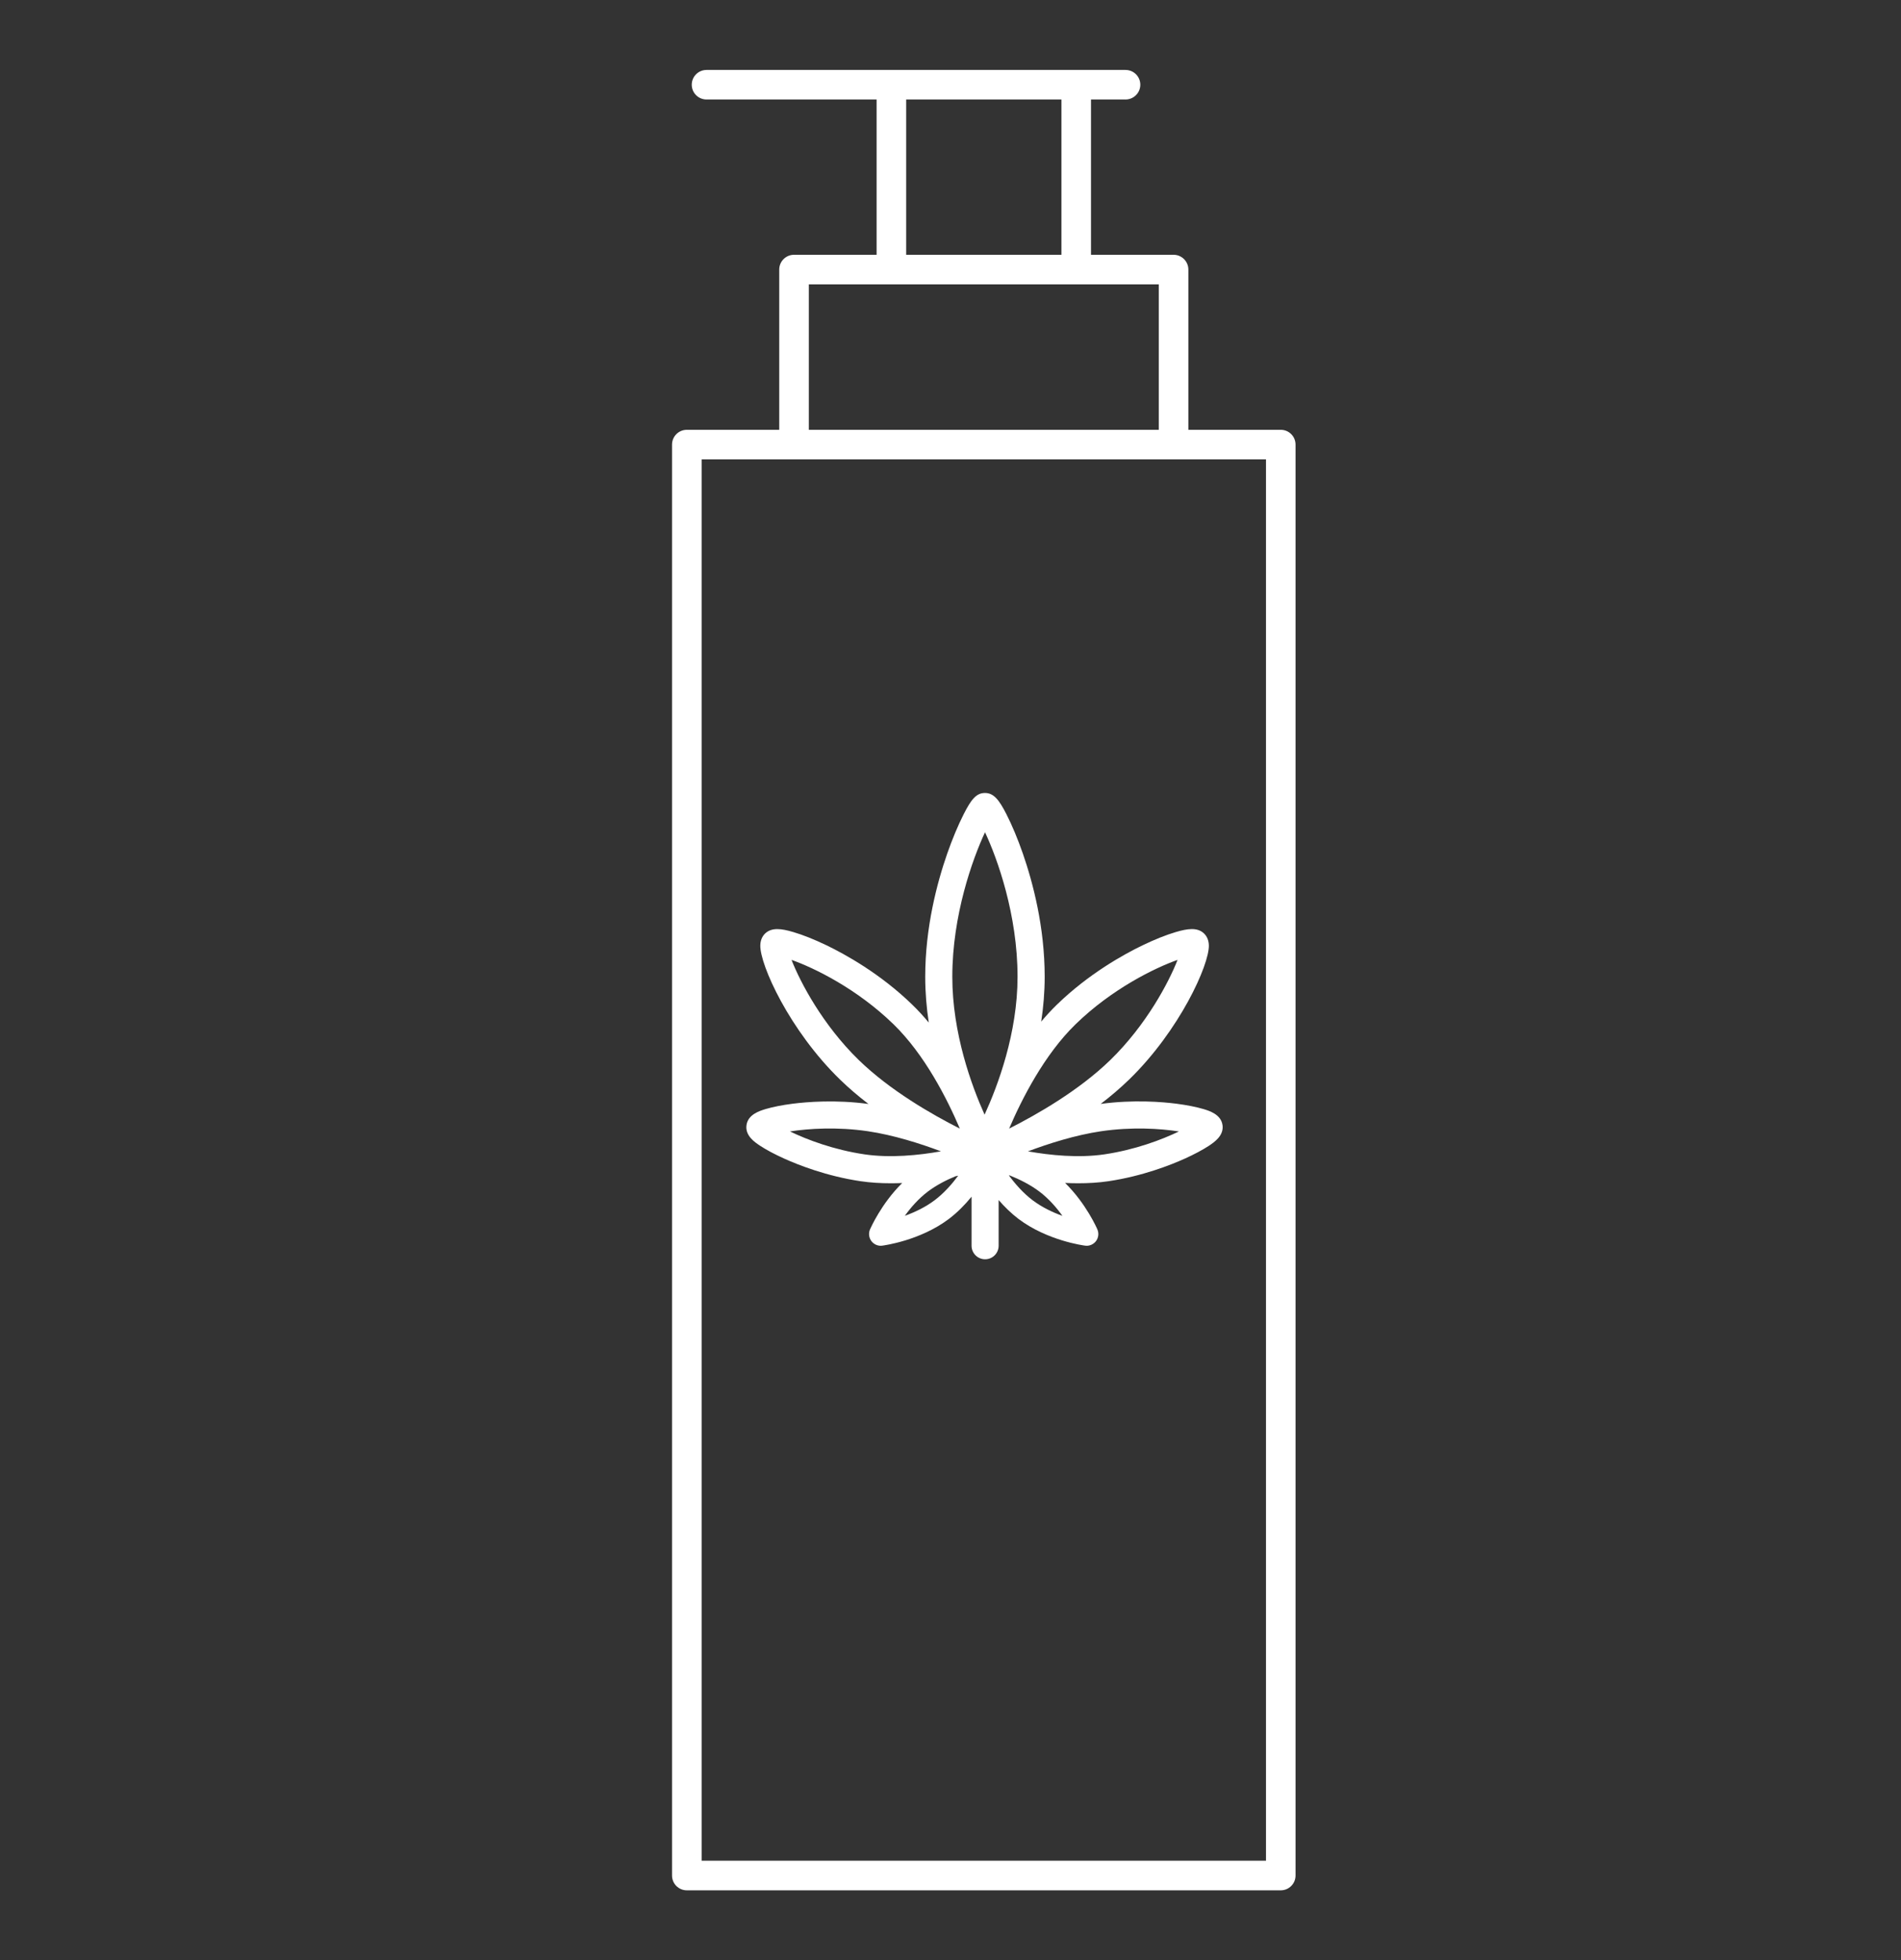 <?xml version="1.0" encoding="utf-8"?>
<!-- Generator: Adobe Illustrator 16.0.0, SVG Export Plug-In . SVG Version: 6.00 Build 0)  -->
<!DOCTYPE svg PUBLIC "-//W3C//DTD SVG 1.1//EN" "http://www.w3.org/Graphics/SVG/1.1/DTD/svg11.dtd">
<svg version="1.1" id="Calque_1" xmlns="http://www.w3.org/2000/svg" xmlns:xlink="http://www.w3.org/1999/xlink" x="0px" y="0px"
	 width="97px" height="100px" viewBox="0 0 97 100" enable-background="new 0 0 97 100" xml:space="preserve">
<rect x="0" y="0" width="97" height="100" fill="#333333" stroke="none"/>
<g>
	<path fill="#FFFFFF" d="M-69.184,56.281h-3.206V44.65c0-0.416-0.339-0.755-0.756-0.755h-2.2v-0.189
		c0.055-0.463,0.305-3.337-1.434-6.813c-1.08-2.16-2.709-4.113-4.843-5.804c-2.632-2.087-6.045-3.779-10.144-5.03
		c-0.206-0.063-0.429-0.035-0.612,0.078c-0.184,0.112-0.312,0.298-0.35,0.509c-0.003,0.016-0.29,1.546-1.25,3.408
		c-1.27,2.459-3.056,4.307-5.309,5.49c-1.566,0.823-3.467,1.091-6.189,1.407c-1.131,0.132-2.192,0.227-3.128,0.31
		c-2.007,0.179-3.592,0.32-4.936,0.708c-5.913,1.704-6.011,5.339-6.006,5.695v0.231h-2.264c-0.417,0-0.755,0.339-0.755,0.755v11.631
		h-3.207c-0.417,0-0.754,0.338-0.754,0.754v30.746c0,0.418,0.337,0.756,0.754,0.756h56.587c0.416,0,0.754-0.338,0.754-0.756V57.035
		C-68.43,56.619-68.768,56.281-69.184,56.281z M-113.123,39.418c1.205-0.347,2.726-0.483,4.652-0.655
		c0.946-0.084,2.017-0.18,3.168-0.313c2.891-0.336,4.919-0.626,6.717-1.57c2.512-1.319,4.578-3.458,5.973-6.183
		c0.613-1.198,0.973-2.261,1.168-2.954c6.528,2.133,11.108,5.49,13.271,9.737c1.686,3.31,1.329,6.043,1.325,6.068
		c-0.005,0.036-0.008,0.073-0.008,0.11v0.237h-41.183v-0.237c0-0.016,0-0.014,0-0.025C-118.037,43.451-117.94,40.807-113.123,39.418
		z M-121.056,50.875h14.146c0.417,0,0.754-0.338,0.754-0.755c0-0.416-0.337-0.754-0.754-0.754h-14.146v-3.961h2.264h42.691h2.201
		v5.407h-16.599c-0.417,0-0.754,0.338-0.754,0.754s0.337,0.754,0.754,0.754H-73.9v3.961h-47.156V50.875z M-69.938,87.027h-55.079
		V57.791h3.207h48.664h3.208V87.027z"/>
	<g>
		<path fill="#FFFFFF" d="M-85.945,77.553c-0.083-0.555-0.685-0.734-1.008-0.83c-0.383-0.115-0.878-0.213-1.435-0.283
			c-0.794-0.102-2.39-0.232-4.205,0.029c0.571-0.43,1.129-0.896,1.643-1.396c2.699-2.627,4.298-6.146,4.269-7.188
			c-0.009-0.33-0.154-0.523-0.275-0.629c-0.181-0.158-0.661-0.576-3.241,0.668c-0.979,0.471-2.878,1.514-4.603,3.191l0,0
			c-0.322,0.313-0.627,0.648-0.915,0.998c0.128-0.813,0.206-1.662,0.206-2.535c0-2.672-0.637-5.068-1.172-6.609
			c-0.27-0.779-0.582-1.525-0.877-2.104c-0.391-0.766-0.659-1.129-1.125-1.129c-0.459,0-0.726,0.363-1.115,1.129
			c-0.296,0.582-0.608,1.33-0.878,2.104c-0.539,1.545-1.182,3.945-1.182,6.609c0,0.893,0.08,1.762,0.211,2.59
			c-0.301-0.369-0.622-0.723-0.96-1.053c-1.725-1.678-3.624-2.721-4.603-3.191c-2.58-1.244-3.06-0.826-3.241-0.668
			c-0.12,0.105-0.266,0.299-0.275,0.629c-0.028,1.041,1.571,4.561,4.27,7.188c0.514,0.5,1.072,0.967,1.644,1.398
			c-1.819-0.264-3.419-0.133-4.215-0.031c-0.556,0.07-1.052,0.168-1.435,0.283c-0.323,0.096-0.925,0.275-1.007,0.83
			c-0.082,0.553,0.443,0.896,0.725,1.082c0.334,0.221,0.78,0.457,1.289,0.688c0.74,0.334,2.256,0.936,4.087,1.207
			c0.535,0.08,1.083,0.113,1.624,0.113c0.234,0,0.467-0.008,0.697-0.02c-1.167,1.121-1.76,2.484-1.789,2.551
			c-0.084,0.195-0.057,0.422,0.072,0.594c0.113,0.15,0.291,0.238,0.477,0.238c0.025,0,0.05-0.002,0.075-0.004
			c0.082-0.012,2.022-0.268,3.566-1.432c0.466-0.352,0.875-0.773,1.218-1.191v2.693c0,0.383,0.31,0.691,0.692,0.691
			c0.382,0,0.691-0.309,0.691-0.691v-2.656c0.337,0.406,0.735,0.814,1.188,1.154c1.543,1.164,3.483,1.42,3.565,1.432
			c0.025,0.002,0.051,0.004,0.075,0.004c0.186,0,0.363-0.088,0.477-0.238c0.129-0.172,0.156-0.398,0.072-0.594
			c-0.028-0.066-0.623-1.434-1.794-2.555c0.26,0.014,0.525,0.023,0.791,0.023c0.542,0,1.089-0.033,1.624-0.113
			c1.832-0.271,3.347-0.873,4.087-1.207c0.508-0.23,0.954-0.467,1.289-0.688C-86.388,78.449-85.863,78.105-85.945,77.553z
			 M-93.833,72.105L-93.833,72.105c2.02-1.965,4.38-3.09,5.574-3.496c-0.447,1.182-1.658,3.529-3.654,5.471
			c-1.72,1.674-4.04,2.988-5.541,3.74C-96.785,76.238-95.56,73.785-93.833,72.105z M-98.676,61.721
			c0.665,1.393,1.786,4.445,1.786,7.857c0,3.092-1.096,5.963-1.81,7.504c-0.7-1.541-1.772-4.406-1.772-7.504
			C-100.473,66.199-99.344,63.127-98.676,61.721z M-109.145,68.609c1.195,0.406,3.554,1.531,5.575,3.496l0,0
			c1.723,1.676,2.946,4.131,3.614,5.715c-1.498-0.752-3.811-2.064-5.534-3.74C-107.486,72.139-108.697,69.791-109.145,68.609z
			 M-105.164,79.162c-1.71-0.256-3.205-0.832-4.121-1.289c1.004-0.168,2.597-0.283,4.316-0.027c1.441,0.215,2.932,0.699,4.063,1.131
			C-102.125,79.199-103.722,79.375-105.164,79.162z M-101.364,81.617c-0.548,0.412-1.172,0.691-1.708,0.875
			c0.323-0.463,0.763-0.984,1.313-1.398c0.471-0.355,1.013-0.629,1.515-0.834c0.069-0.014,0.137-0.029,0.203-0.043
			C-100.388,80.697-100.836,81.219-101.364,81.617z M-95.742,81.094c0.548,0.412,0.987,0.936,1.312,1.4
			c-0.534-0.184-1.156-0.461-1.707-0.877c-0.537-0.404-0.991-0.938-1.339-1.422c0.042,0.008,0.085,0.018,0.128,0.027
			C-96.823,80.43-96.244,80.715-95.742,81.094z M-92.249,79.162c-1.442,0.213-3.04,0.037-4.259-0.188
			c1.129-0.43,2.619-0.914,4.063-1.129c1.72-0.256,3.313-0.141,4.317,0.027C-89.044,78.33-90.538,78.906-92.249,79.162z"/>
	</g>
</g>
<path fill="#FFFFFF" d="M65.353,21.926h-4.716v-8.174c0-0.417-0.339-0.754-0.755-0.754h-4.213V5.076h1.761
	c0.417,0,0.755-0.338,0.755-0.754c0-0.417-0.338-0.754-0.755-0.754h-2.515h-9.432h-9.431c-0.417,0-0.755,0.337-0.755,0.754
	c0,0.417,0.338,0.754,0.755,0.754h8.677v7.922h-4.213c-0.417,0-0.755,0.337-0.755,0.754v8.174h-4.716
	c-0.416,0-0.754,0.337-0.754,0.754v72.999c0,0.416,0.338,0.754,0.754,0.754h30.307c0.416,0,0.754-0.338,0.754-0.754V22.68
	C66.106,22.264,65.769,21.926,65.353,21.926z M46.238,5.076h7.922v7.922h-7.922V5.076z M41.271,14.507h4.212h9.432h4.212v7.419
	H41.271V14.507z M64.598,94.923H35.801V23.435h4.716h19.365h4.716V94.923z"/>
<g>
	<path fill="#FFFFFF" d="M62.379,57.391c-0.082-0.549-0.688-0.729-0.98-0.816c-0.365-0.107-0.839-0.201-1.368-0.27
		c-0.736-0.094-2.194-0.215-3.866,0.01c0.506-0.387,0.998-0.805,1.455-1.248c2.568-2.498,4.091-5.853,4.063-6.847
		c-0.009-0.325-0.153-0.518-0.272-0.623c-0.332-0.289-0.804-0.229-1.409-0.051c-0.494,0.145-1.084,0.38-1.705,0.68
		c-0.931,0.448-2.738,1.439-4.378,3.035c-0.276,0.269-0.54,0.556-0.79,0.853c0.11-0.732,0.177-1.5,0.177-2.286
		c0-2.54-0.605-4.819-1.114-6.284c-0.257-0.74-0.554-1.452-0.835-2.001c-0.37-0.724-0.642-1.091-1.099-1.091
		c-0.454,0-0.713,0.352-1.09,1.092c-0.281,0.554-0.578,1.264-0.835,2c-0.512,1.469-1.123,3.751-1.123,6.285
		c0,0.804,0.068,1.588,0.181,2.336c-0.263-0.316-0.54-0.619-0.832-0.903c-1.64-1.596-3.447-2.586-4.378-3.035
		c-0.621-0.299-1.211-0.535-1.705-0.68c-0.605-0.179-1.077-0.238-1.409,0.051c-0.119,0.104-0.264,0.297-0.272,0.623
		c-0.028,0.994,1.494,4.349,4.063,6.847c0.457,0.445,0.95,0.863,1.456,1.25c-1.676-0.227-3.139-0.105-3.876-0.012
		c-0.529,0.068-1.002,0.162-1.367,0.27c-0.292,0.088-0.899,0.268-0.98,0.816c-0.082,0.547,0.429,0.883,0.702,1.063
		c0.319,0.209,0.744,0.435,1.229,0.653c0.704,0.318,2.146,0.891,3.889,1.15c0.509,0.076,1.03,0.105,1.546,0.105
		c0.194,0,0.387-0.004,0.578-0.012c-1.071,1.055-1.615,2.307-1.643,2.367c-0.084,0.197-0.056,0.424,0.072,0.596
		c0.114,0.15,0.291,0.238,0.478,0.238c0.025,0,0.05-0.002,0.074-0.006c0.078-0.01,1.928-0.254,3.398-1.361
		c0.444-0.336,0.833-0.736,1.16-1.137v2.502c0,0.381,0.31,0.691,0.692,0.691c0.382,0,0.69-0.311,0.69-0.691v-2.33
		c0.296,0.34,0.636,0.676,1.017,0.965c1.472,1.107,3.32,1.352,3.398,1.361c0.025,0.004,0.05,0.006,0.074,0.006
		c0.187,0,0.363-0.088,0.478-0.238c0.129-0.172,0.156-0.398,0.071-0.596c-0.025-0.061-0.572-1.314-1.646-2.371
		c0.22,0.01,0.443,0.016,0.667,0.016c0.516,0,1.038-0.029,1.547-0.105c1.742-0.26,3.184-0.832,3.889-1.15
		c0.483-0.219,0.908-0.444,1.228-0.653C61.949,58.273,62.46,57.938,62.379,57.391z M54.882,52.252
		c1.866-1.815,4.054-2.879,5.204-3.284c-0.445,1.138-1.587,3.313-3.431,5.108c-1.598,1.553-3.739,2.779-5.163,3.498
		C52.135,56.072,53.283,53.807,54.882,52.252z M50.261,42.457c0.632,1.348,1.66,4.206,1.66,7.371c0,2.881-1.006,5.559-1.682,7.036
		c-0.664-1.479-1.647-4.154-1.647-7.036C48.592,46.691,49.626,43.817,50.261,42.457z M40.388,48.968
		c1.15,0.404,3.338,1.469,5.204,3.284c1.599,1.555,2.744,3.82,3.384,5.322c-1.421-0.719-3.56-1.945-5.157-3.498
		C41.975,52.281,40.833,50.106,40.388,48.968z M44.109,58.888c-1.554-0.229-2.925-0.745-3.8-1.169
		c0.955-0.148,2.413-0.24,3.975-0.01c1.315,0.195,2.674,0.629,3.729,1.025C46.877,58.937,45.424,59.083,44.109,58.888z
		 M47.691,61.229c-0.487,0.367-1.038,0.621-1.522,0.795c0.299-0.416,0.695-0.875,1.184-1.244c0.438-0.328,0.938-0.584,1.405-0.775
		c0.045-0.01,0.09-0.018,0.134-0.027C48.572,60.409,48.167,60.87,47.691,61.229z M53.027,60.78c0.487,0.367,0.884,0.826,1.184,1.246
		c-0.483-0.174-1.032-0.428-1.521-0.797c-0.481-0.363-0.893-0.834-1.215-1.273c0.019,0.004,0.039,0.008,0.058,0.012
		C52.024,60.165,52.562,60.431,53.027,60.78z M56.356,58.888c-1.316,0.195-2.769,0.049-3.904-0.153
		c1.055-0.396,2.414-0.83,3.729-1.025c1.563-0.23,3.02-0.139,3.975,0.01C59.281,58.143,57.909,58.658,56.356,58.888z"/>
</g>
<g>
	<g>
		<g>
			<path fill="#FFFFFF" d="M-143.071-18.011c-0.27,0-0.518-0.144-0.653-0.376c-10.028-17.428-0.066-32.108,0.035-32.255
				c0.279-0.404,0.956-0.404,1.235,0c0.102,0.147,10.062,14.827,0.035,32.255C-142.553-18.154-142.802-18.011-143.071-18.011z
				 M-143.069-48.753c-1.898,3.418-7.095,14.943-0.002,28.431C-135.963-33.832-141.167-45.338-143.069-48.753z"/>
		</g>
		<g>
			<g>
				<path fill="#FFFFFF" d="M-143.071-17.349c-0.042,0-0.084-0.003-0.125-0.009c-16.72-2.815-20.939-17.178-20.981-17.321
					c-0.066-0.238-0.013-0.491,0.144-0.683c0.156-0.191,0.417-0.285,0.642-0.271c0.149,0.012,15.055,1.397,21.024,17.267
					c0.096,0.253,0.049,0.535-0.123,0.744C-142.634-17.446-142.847-17.349-143.071-17.349z M-162.312-33.947
					c1.308,3.211,5.993,12.248,18.027,14.846C-149.152-30.438-158.911-33.285-162.312-33.947z"/>
			</g>
			<g>
				<path fill="#FFFFFF" d="M-155.285-12.457c-3.75,0-6.352-1.095-6.403-1.115c-0.226-0.101-0.39-0.303-0.438-0.544
					c-0.049-0.241,0.023-0.491,0.194-0.667c0.075-0.08,7.584-7.748,19.102-3.88c0.254,0.085,0.445,0.299,0.499,0.564
					c0.053,0.264-0.039,0.534-0.242,0.715C-147.037-13.463-151.688-12.457-155.285-12.457z M-159.916-14.555
					c2.569,0.738,8.927,1.797,15.275-3.08C-152.313-19.643-157.82-16.207-159.916-14.555z"/>
			</g>
		</g>
		<g>
			<g>
				<path fill="#FFFFFF" d="M-143.071-17.349c-0.224,0-0.437-0.098-0.581-0.273c-0.172-0.209-0.219-0.491-0.124-0.744
					c5.968-15.869,20.873-17.255,21.023-17.267c0.228-0.014,0.485,0.08,0.641,0.271c0.158,0.191,0.21,0.444,0.145,0.683
					c-0.042,0.144-4.261,14.506-20.979,17.321C-142.987-17.352-143.03-17.349-143.071-17.349z M-123.83-33.944
					c-3.4,0.669-13.168,3.532-18.027,14.846C-129.798-21.702-125.131-30.734-123.83-33.944z"/>
			</g>
			<g>
				<path fill="#FFFFFF" d="M-130.858-12.457c-3.596,0-8.246-1.006-12.709-4.927c-0.203-0.181-0.294-0.451-0.242-0.715
					c0.053-0.266,0.244-0.479,0.499-0.564c11.507-3.866,19.025,3.8,19.099,3.88c0.171,0.176,0.243,0.426,0.194,0.667
					c-0.048,0.241-0.213,0.443-0.438,0.544C-124.506-13.552-127.11-12.457-130.858-12.457z M-141.501-17.638
					c6.294,4.821,12.708,3.782,15.276,3.071C-128.308-16.239-133.754-19.678-141.501-17.638z"/>
			</g>
		</g>
	</g>
	<g>
		<path fill="#FFFFFF" d="M-143.071-6.839c-0.416,0-0.753-0.336-0.753-0.754v-9.691c0-0.414,0.337-0.753,0.753-0.753
			s0.753,0.339,0.753,0.753v9.691C-142.318-7.175-142.655-6.839-143.071-6.839z"/>
	</g>
	<g>
		<path fill="#FFFFFF" d="M-138.669-10.569c-0.246,0-0.487-0.121-0.631-0.341l-4.402-6.78c-0.227-0.35-0.128-0.814,0.221-1.04
			c0.347-0.228,0.813-0.13,1.041,0.22l4.402,6.78c0.226,0.347,0.128,0.814-0.22,1.04C-138.385-10.607-138.528-10.569-138.669-10.569
			z"/>
	</g>
	<g>
		<path fill="#FFFFFF" d="M-147.474-10.569c-0.141,0-0.284-0.038-0.41-0.121c-0.348-0.226-0.447-0.693-0.22-1.04l4.403-6.78
			c0.228-0.35,0.696-0.444,1.042-0.22c0.348,0.226,0.447,0.69,0.22,1.04l-4.403,6.78C-146.987-10.69-147.229-10.569-147.474-10.569z
			"/>
	</g>
	<g>
		<path fill="#FFFFFF" d="M-143.071,0c-15.938,0-28.903-12.966-28.903-28.902s12.965-28.901,28.903-28.901
			c15.936,0,28.901,12.965,28.901,28.901S-127.135,0-143.071,0z M-143.071-56.298c-15.106,0-27.397,12.29-27.397,27.396
			c0,15.106,12.291,27.396,27.397,27.396s27.396-12.289,27.396-27.396C-115.675-44.008-127.964-56.298-143.071-56.298z"/>
	</g>
	<g>
		<path fill="#FFFFFF" d="M-136.198,0h-7.284c-0.416,0-0.753-0.336-0.753-0.754c0-0.414,0.337-0.753,0.753-0.753h7.284
			c15.106,0,27.396-12.289,27.396-27.396c0-15.105-12.289-27.396-27.396-27.396h-6.46c-0.417,0-0.753-0.335-0.753-0.753
			c0-0.415,0.337-0.753,0.753-0.753h6.46c15.936,0,28.901,12.965,28.901,28.901S-120.262,0-136.198,0z"/>
	</g>
</g>
<g>
	<path fill="#FFFFFF" d="M164.481,13.822c-0.142,0.144-0.334,0.226-0.536,0.229l-11.206,0.131c-0.201,0.002-0.396-0.076-0.541-0.217
		c-0.144-0.141-0.226-0.333-0.229-0.536l-0.064-5.714c-0.007-0.421,0.33-0.766,0.751-0.77l11.205-0.131
		c0.42-0.005,0.764,0.331,0.769,0.752l0.068,5.716C164.701,13.481,164.622,13.677,164.481,13.822z M153.483,12.65l9.683-0.113
		l-0.049-4.192l-9.682,0.113L153.483,12.65z"/>
	<path fill="#FFFFFF" d="M176.485,91.092c-0.141,0.144-0.332,0.227-0.534,0.228l-33.309,0.393c-0.207,0.003-0.406-0.08-0.552-0.228
		c-0.145-0.146-0.224-0.352-0.217-0.557l2.265-74.12c0.01-0.294,0.187-0.556,0.459-0.675l7.83-3.411
		c0.093-0.041,0.192-0.062,0.294-0.064l11.204-0.13c0.104-0.001,0.204,0.018,0.299,0.056l7.907,3.226
		c0.273,0.111,0.458,0.369,0.474,0.664l4.097,74.044c0.011,0.207-0.063,0.412-0.204,0.562
		C176.493,91.084,176.489,91.088,176.485,91.092z M143.419,90.181l31.72-0.373l-4.028-72.77l-7.318-2.986l-10.898,0.128
		l-7.247,3.156L143.419,90.181z"/>
	<path fill="#FFFFFF" d="M166.954,8.077c-0.135,0.139-0.325,0.227-0.534,0.229l-16.287,0.19c-0.42,0.005-0.765-0.332-0.771-0.752
		l-0.036-2.997c-0.005-0.421,0.333-0.766,0.752-0.77l16.288-0.192c0.42-0.004,0.765,0.333,0.771,0.751l0.035,2.998
		C167.174,7.746,167.093,7.938,166.954,8.077z M150.875,6.965l14.766-0.173l-0.019-1.475l-14.765,0.174L150.875,6.965z"/>
	<path fill="#FFFFFF" d="M176.538,95.561c-0.136,0.14-0.325,0.227-0.535,0.228l-33.308,0.393c-0.421,0.004-0.765-0.331-0.771-0.751
		l-0.053-4.469c-0.005-0.422,0.331-0.767,0.753-0.771l33.309-0.393c0.42-0.004,0.765,0.333,0.77,0.753l0.052,4.469
		C176.759,95.229,176.675,95.42,176.538,95.561z M143.438,94.65l31.785-0.375l-0.034-2.945l-31.785,0.373L143.438,94.65z"/>
	<path fill="#FFFFFF" d="M172.391,17.047c-0.137,0.139-0.327,0.227-0.538,0.229l-26.942,0.316c-0.421,0.004-0.766-0.332-0.77-0.752
		c-0.006-0.421,0.33-0.766,0.751-0.771l26.943-0.316c0.422-0.005,0.767,0.332,0.771,0.752
		C172.609,16.716,172.525,16.908,172.391,17.047z"/>
	<g>
		<path fill="#FFFFFF" d="M170.192,52.396c-0.099-0.548-0.71-0.708-1.005-0.786c-0.37-0.097-0.845-0.174-1.377-0.226
			c-0.738-0.071-2.199-0.146-3.863,0.131c0.494-0.404,0.972-0.835,1.415-1.294c2.488-2.577,3.905-5.978,3.844-6.97
			c-0.018-0.325-0.167-0.514-0.291-0.614c-0.34-0.28-0.811-0.205-1.41-0.007c-0.49,0.161-1.07,0.414-1.683,0.733
			c-0.916,0.477-2.691,1.524-4.279,3.169c-0.269,0.278-0.523,0.573-0.764,0.879c0.088-0.737,0.13-1.505,0.106-2.292
			c-0.081-2.538-0.758-4.797-1.313-6.244c-0.28-0.733-0.599-1.435-0.897-1.975c-0.393-0.712-0.676-1.069-1.133-1.056
			c-0.454,0.015-0.701,0.375-1.055,1.125c-0.264,0.563-0.538,1.281-0.771,2.025c-0.466,1.485-1.005,3.785-0.926,6.317
			c0.024,0.803,0.119,1.585,0.255,2.329c-0.273-0.308-0.56-0.601-0.86-0.876c-1.689-1.543-3.526-2.478-4.473-2.895
			c-0.63-0.28-1.227-0.497-1.725-0.627c-0.61-0.16-1.083-0.204-1.406,0.095c-0.116,0.109-0.254,0.307-0.253,0.632
			c0.004,0.995,1.63,4.298,4.275,6.714c0.47,0.431,0.978,0.833,1.496,1.204c-1.684-0.173-3.142-0.007-3.877,0.111
			c-0.525,0.085-0.995,0.192-1.358,0.313c-0.286,0.095-0.889,0.294-0.952,0.847c-0.066,0.548,0.457,0.867,0.735,1.038
			c0.325,0.201,0.758,0.412,1.249,0.614c0.713,0.298,2.173,0.824,3.923,1.029c0.51,0.06,1.031,0.073,1.547,0.057
			c0.195-0.007,0.388-0.017,0.577-0.03c-1.036,1.089-1.54,2.357-1.566,2.417c-0.077,0.2-0.041,0.427,0.091,0.594
			c0.121,0.145,0.299,0.229,0.486,0.224c0.025,0,0.048-0.005,0.073-0.01c0.078-0.011,1.919-0.313,3.354-1.467
			c0.432-0.351,0.808-0.762,1.124-1.173l0.078,2.502c0.014,0.379,0.33,0.682,0.712,0.67c0.383-0.013,0.682-0.333,0.671-0.714
			l-0.074-2.329c0.306,0.331,0.656,0.654,1.048,0.932c1.503,1.061,3.359,1.247,3.438,1.255c0.026,0.003,0.051,0.003,0.074,0.002
			c0.186-0.004,0.361-0.099,0.471-0.252c0.123-0.177,0.143-0.403,0.052-0.599c-0.026-0.058-0.613-1.294-1.72-2.317
			c0.221,0.003,0.443,0.002,0.668-0.006c0.517-0.016,1.037-0.062,1.544-0.153c1.732-0.314,3.154-0.932,3.85-1.272
			c0.476-0.233,0.895-0.472,1.206-0.692C169.791,53.29,170.292,52.938,170.192,52.396z M162.538,47.495
			c1.808-1.872,3.959-3.005,5.099-3.446c-0.409,1.151-1.482,3.361-3.269,5.213c-1.549,1.603-3.65,2.895-5.052,3.659
			C159.911,51.399,160.988,49.1,162.538,47.495z M157.61,37.85c0.675,1.328,1.793,4.15,1.893,7.315
			c0.091,2.879-0.832,5.588-1.461,7.083c-0.71-1.454-1.777-4.099-1.867-6.979C156.077,42.134,157.019,39.23,157.61,37.85z
			 M147.947,44.668c1.163,0.368,3.382,1.364,5.306,3.119c1.646,1.504,2.863,3.732,3.548,5.211c-1.44-0.674-3.617-1.832-5.262-3.333
			C149.639,47.93,148.428,45.793,147.947,44.668z M151.98,54.466c-1.562-0.182-2.949-0.652-3.836-1.049
			c0.949-0.177,2.405-0.315,3.973-0.134c1.32,0.153,2.691,0.544,3.762,0.908C154.747,54.429,153.301,54.619,151.98,54.466z
			 M155.635,56.694c-0.477,0.382-1.02,0.652-1.499,0.843c0.286-0.426,0.668-0.896,1.145-1.281c0.428-0.342,0.921-0.613,1.381-0.819
			c0.045-0.01,0.09-0.021,0.132-0.032C156.489,55.846,156.097,56.32,155.635,56.694z M160.953,56.077
			c0.498,0.352,0.909,0.798,1.22,1.209c-0.486-0.158-1.043-0.395-1.544-0.749c-0.491-0.348-0.918-0.805-1.255-1.234
			c0.02,0.003,0.039,0.007,0.059,0.01C159.932,55.494,160.477,55.743,160.953,56.077z M164.221,54.081
			c-1.31,0.236-2.768,0.137-3.906-0.03c1.04-0.43,2.387-0.907,3.693-1.141c1.555-0.282,3.014-0.234,3.974-0.118
			C167.119,53.243,165.766,53.802,164.221,54.081z"/>
	</g>
</g>
<g>
	<path fill="#FFFFFF" d="M103.887-81.432c-0.201,0-0.395-0.081-0.538-0.223l-7.924-7.924c-0.143-0.142-0.224-0.336-0.224-0.539
		c0-0.202,0.081-0.395,0.224-0.539l4.042-4.04c0.297-0.298,0.778-0.298,1.076,0l7.923,7.923c0.298,0.297,0.298,0.779,0,1.076
		l-4.041,4.042C104.283-81.512,104.089-81.432,103.887-81.432z M97.04-90.118l6.847,6.847l2.964-2.964l-6.846-6.847L97.04-90.118z"
		/>
	<path fill="#FFFFFF" d="M57-18.851c-0.202,0-0.396-0.08-0.538-0.223L32.907-42.627c-0.146-0.146-0.227-0.347-0.223-0.555
		c0.004-0.207,0.094-0.405,0.246-0.545l54.605-50.17c0.217-0.199,0.527-0.255,0.803-0.144l7.911,3.218
		c0.094,0.038,0.18,0.095,0.252,0.167l7.923,7.924c0.072,0.072,0.129,0.158,0.168,0.251l3.218,7.911
		c0.111,0.273,0.056,0.585-0.144,0.802l-50.105,54.67c-0.141,0.152-0.338,0.242-0.545,0.246C57.011-18.851,57.005-18.851,57-18.851z
		 M34.546-43.143l22.43,22.43l49.243-53.729l-2.979-7.322l-7.707-7.707l-7.322-2.979L34.546-43.143z"/>
	<path fill="#FFFFFF" d="M109.725-83.676c-0.194,0-0.39-0.075-0.538-0.223L97.669-95.417c-0.297-0.296-0.297-0.778,0-1.077
		l2.119-2.119c0.298-0.297,0.78-0.297,1.076,0l11.519,11.517c0.297,0.298,0.297,0.78,0,1.077l-2.119,2.12
		C110.114-83.751,109.92-83.676,109.725-83.676z M99.284-95.956l10.44,10.44l1.043-1.043l-10.441-10.44L99.284-95.956z"/>
	<path fill="#FFFFFF" d="M53.84-15.691c-0.195,0-0.39-0.074-0.538-0.223L29.747-39.468c-0.297-0.297-0.297-0.777,0-1.076l3.16-3.159
		c0.298-0.299,0.779-0.299,1.077,0L57.538-20.15c0.297,0.297,0.297,0.779,0,1.076l-3.16,3.16
		C54.229-15.765,54.034-15.691,53.84-15.691z M31.362-40.005L53.84-17.529l2.083-2.084L33.446-42.089L31.362-40.005z"/>
	<path fill="#FFFFFF" d="M107.105-73.521c-0.194,0-0.39-0.075-0.539-0.223L87.514-92.797c-0.298-0.298-0.298-0.78,0-1.077
		c0.297-0.298,0.779-0.298,1.076,0l19.054,19.053c0.298,0.298,0.298,0.78,0,1.077C107.495-73.595,107.3-73.521,107.105-73.521z"/>
	<g>
		<path fill="#FFFFFF" d="M80.282-50.392c0.323-0.454,0.011-1.002-0.14-1.268c-0.188-0.332-0.466-0.726-0.8-1.142
			c-0.465-0.579-1.433-1.676-2.794-2.673c0.634,0.071,1.276,0.112,1.915,0.108c3.582-0.021,7.005-1.383,7.672-2.12
			c0.22-0.24,0.25-0.479,0.236-0.637c-0.038-0.439-0.421-0.723-0.981-1.014c-0.457-0.238-1.045-0.477-1.7-0.691
			c-0.98-0.321-2.972-0.86-5.258-0.846c-0.387,0.002-0.775,0.025-1.162,0.067c0.588-0.452,1.168-0.958,1.713-1.525
			c1.76-1.831,2.902-3.894,3.55-5.303c0.329-0.711,0.608-1.43,0.786-2.021c0.235-0.778,0.293-1.23-0.036-1.547
			c-0.328-0.315-0.758-0.24-1.542,0.032c-0.587,0.204-1.293,0.51-1.988,0.862c-1.388,0.705-3.41,1.926-5.165,3.752
			c-0.558,0.58-1.051,1.192-1.488,1.811c0.029-0.411,0.039-0.821,0.026-1.228c-0.077-2.287-0.692-4.253-1.055-5.222
			c-0.239-0.646-0.502-1.225-0.757-1.672c-0.313-0.548-0.611-0.917-1.051-0.939c-0.159-0.007-0.396,0.032-0.629,0.26
			c-0.708,0.698-1.937,4.17-1.815,7.751c0.021,0.637,0.087,1.282,0.184,1.911c-1.052-1.325-2.189-2.251-2.788-2.695
			c-0.429-0.317-0.833-0.578-1.172-0.753c-0.27-0.139-0.832-0.431-1.272-0.09c-0.438,0.336-0.301,0.933-0.229,1.251
			c0.084,0.373,0.234,0.83,0.433,1.323c0.286,0.717,0.93,2.13,2.006,3.524c0.313,0.407,0.669,0.79,1.04,1.147
			c0.142,0.135,0.282,0.265,0.426,0.392c-1.503,0.019-2.764,0.543-2.825,0.568c-0.196,0.084-0.333,0.268-0.36,0.48
			c-0.021,0.188,0.045,0.373,0.18,0.503c0.019,0.018,0.037,0.032,0.058,0.047c0.063,0.047,1.565,1.153,3.394,1.374
			c0.553,0.065,1.109,0.045,1.625-0.016l-1.735,1.804c-0.263,0.274-0.256,0.712,0.02,0.978c0.276,0.266,0.714,0.255,0.979-0.02
			l1.614-1.679c-0.023,0.449-0.01,0.927,0.064,1.4c0.293,1.817,1.456,3.275,1.506,3.337c0.016,0.02,0.032,0.038,0.05,0.055
			c0.134,0.128,0.323,0.188,0.509,0.159c0.212-0.035,0.389-0.179,0.465-0.38c0.023-0.061,0.498-1.344,0.456-2.85
			c0.152,0.16,0.309,0.318,0.471,0.474c0.372,0.357,0.769,0.698,1.188,0.996c1.437,1.02,2.872,1.606,3.601,1.866
			c0.499,0.176,0.962,0.31,1.338,0.378C79.362-50.055,79.964-49.942,80.282-50.392z M78.44-59.292
			c2.603-0.016,4.917,0.732,6.027,1.239c-1.109,0.511-3.439,1.289-6.013,1.305c-2.229,0.013-4.622-0.589-6.147-1.057
			C73.813-58.442,76.209-59.28,78.44-59.292z M81.896-69.557c-0.479,1.41-1.716,4.183-3.91,6.465
			c-1.996,2.077-4.579,3.311-6.088,3.905c0.544-1.525,1.691-4.136,3.688-6.212C77.76-67.66,80.496-69.016,81.896-69.557z
			 M70.267-71.705c0.55,1.089,1.388,3.373,1.477,5.975c0.074,2.228-0.669,4.656-1.249,6.181c-0.525-1.502-1.218-3.869-1.293-6.095
			C69.115-68.216,69.799-70.576,70.267-71.705z M66.076-61.974c-0.961-1.244-1.593-2.565-1.93-3.478
			c0.79,0.556,1.906,1.5,2.871,2.749c0.814,1.052,1.492,2.307,1.979,3.325C68.037-60.021,66.889-60.922,66.076-61.974z
			 M67.036-57.803c-0.607-0.074-1.18-0.273-1.65-0.483c0.504-0.093,1.108-0.149,1.716-0.077c0.543,0.066,1.082,0.23,1.552,0.416
			c0.038,0.024,0.076,0.05,0.114,0.072C68.239-57.784,67.626-57.733,67.036-57.803z M71.193-54.43
			c0.097,0.603,0.064,1.209-0.012,1.718c-0.227-0.459-0.446-1.022-0.544-1.628c-0.095-0.595-0.065-1.22,0.007-1.76
			c0.012,0.017,0.022,0.033,0.034,0.049C70.896-55.567,71.1-55.004,71.193-54.43z M74.905-53.486
			c-1.085-0.771-2.031-1.884-2.709-2.815c1.035,0.445,2.316,1.073,3.398,1.845c1.287,0.915,2.272,1.993,2.859,2.76
			C77.529-51.998,76.185-52.576,74.905-53.486z"/>
	</g>
</g>
</svg>
